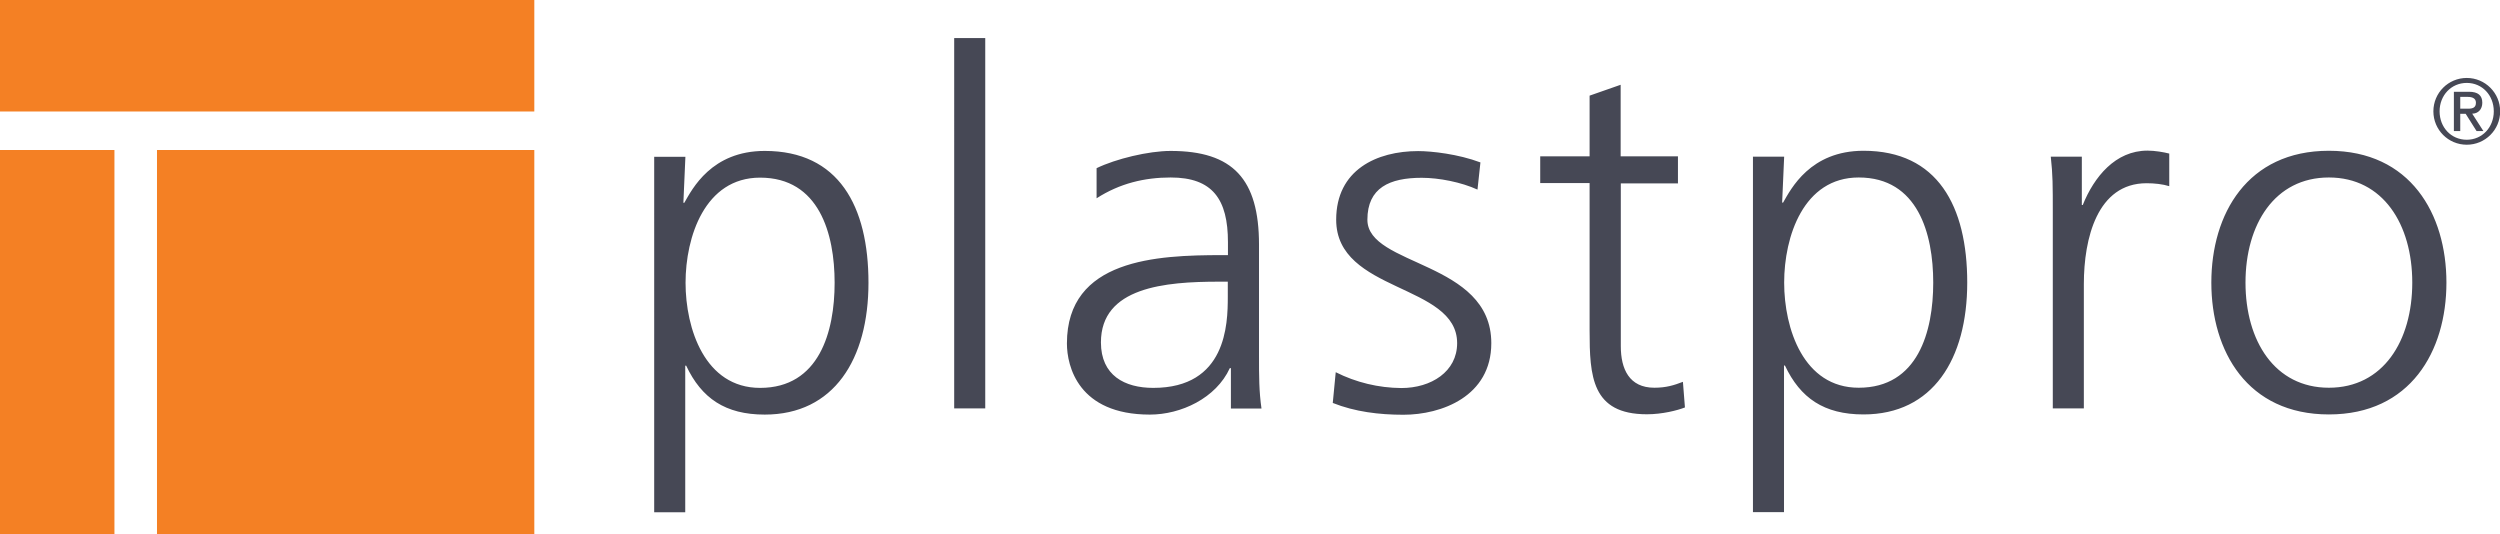 <svg xmlns="http://www.w3.org/2000/svg" id="a" viewBox="0 0 161 34.41"><path d="m132.2,13.71c0-1.78,0-2.45-.13-3.62h2v3.11h.06c.73-1.81,2.1-3.5,4.17-3.5.48,0,1.05.1,1.4.19v2.1c-.41-.13-.95-.19-1.46-.19-3.18,0-4.04,3.56-4.04,6.49v8.01h-2v-12.59h0Zm17.78,11.26c3.5,0,5.37-3.02,5.37-6.77s-1.88-6.77-5.37-6.77-5.37,3.02-5.37,6.77,1.88,6.77,5.37,6.77m0-15.26c5.25,0,7.57,4.07,7.57,8.49s-2.32,8.49-7.57,8.49-7.57-4.07-7.57-8.49,2.32-8.49,7.57-8.49m-30.28,1.72c-3.56,0-4.8,3.81-4.8,6.77s1.24,6.77,4.8,6.77c3.82,0,4.8-3.62,4.8-6.77s-.99-6.77-4.8-6.77Zm-6.8-1.34h2l-.13,2.96h.06c.51-.89,1.75-3.34,5.18-3.34,4.77,0,6.68,3.56,6.68,8.49s-2.22,8.49-6.68,8.49c-2.54,0-4.07-1.05-5.06-3.15h-.06v9.44h-2s0-22.9,0-22.9Zm-4.83,1.72h-3.69v10.49c0,1.46.54,2.67,2.16,2.67.76,0,1.27-.16,1.84-.38l.13,1.65c-.48.19-1.46.44-2.45.44-3.56,0-3.69-2.45-3.69-5.41v-9.48h-3.18v-1.72h3.18v-3.91l2-.7v4.61h3.69v1.72Zm-29,6.33h-.57c-3.47,0-7.6.35-7.6,3.91,0,2.13,1.53,2.93,3.37,2.93,4.71,0,4.8-4.1,4.8-5.85v-.99h0Zm.19,5.57h-.06c-.89,1.94-3.15,2.99-5.15,2.99-4.61,0-5.34-3.12-5.34-4.58,0-5.44,5.79-5.69,9.99-5.69h.38v-.83c0-2.77-.99-4.17-3.69-4.17-1.68,0-3.28.38-4.77,1.34v-1.94c1.24-.6,3.34-1.11,4.77-1.11,4.01,0,5.69,1.81,5.69,6.04v7.15c0,1.3,0,2.29.16,3.4h-1.97s0-2.61,0-2.61Zm-17.81,2.61V2.45h2v23.85h-2Zm-12.5-14.88c-3.56,0-4.8,3.82-4.8,6.77s1.24,6.77,4.8,6.77c3.81,0,4.8-3.62,4.8-6.77s-.99-6.77-4.8-6.77Zm-6.81-1.34h2l-.13,2.96h.06c.51-.89,1.75-3.34,5.18-3.34,4.77,0,6.68,3.56,6.68,8.49s-2.23,8.49-6.68,8.49c-2.54,0-4.07-1.05-5.06-3.15h-.06v9.44h-2V10.09h0Zm43.88,13.87c1.31.66,2.76,1.01,4.23,1.02,1.91,0,3.59-1.05,3.59-2.89,0-3.85-7.79-3.24-7.79-7.95,0-3.21,2.61-4.42,5.28-4.42.86,0,2.58.19,4.01.73l-.19,1.75c-1.05-.48-2.48-.76-3.59-.76-2.07,0-3.5.64-3.5,2.7,0,3.02,7.98,2.64,7.98,7.95,0,3.43-3.21,4.61-5.66,4.61-1.56,0-3.12-.19-4.55-.76l.19-1.97h0ZM158.44,7h.49c.32,0,.52-.07.52-.39,0-.29-.26-.37-.52-.37h-.49v.76h0Zm-.41-1.09h.97c.58,0,.86.23.86.71,0,.41-.26.7-.65.7l.72,1.12h-.44l-.7-1.11h-.35v1.11h-.41v-2.52h0Zm.83,3.09c.99,0,1.74-.8,1.74-1.83s-.74-1.83-1.74-1.83-1.75.8-1.75,1.83.74,1.83,1.75,1.83Zm0-3.98c1.19,0,2.15.97,2.15,2.15,0,1.19-.96,2.15-2.15,2.15-1.19,0-2.15-.96-2.15-2.15,0-1.19.96-2.15,2.15-2.15Z" style="fill:#464855; fill-rule:evenodd;"></path><path d="m0,7.18V0h34.41v7.18H0Zm10.11,27.23V9.66h24.3v24.75H10.11Zm-10.11,0V9.66h7.37v24.75H0Z" style="fill:#f48024; fill-rule:evenodd;"></path></svg>